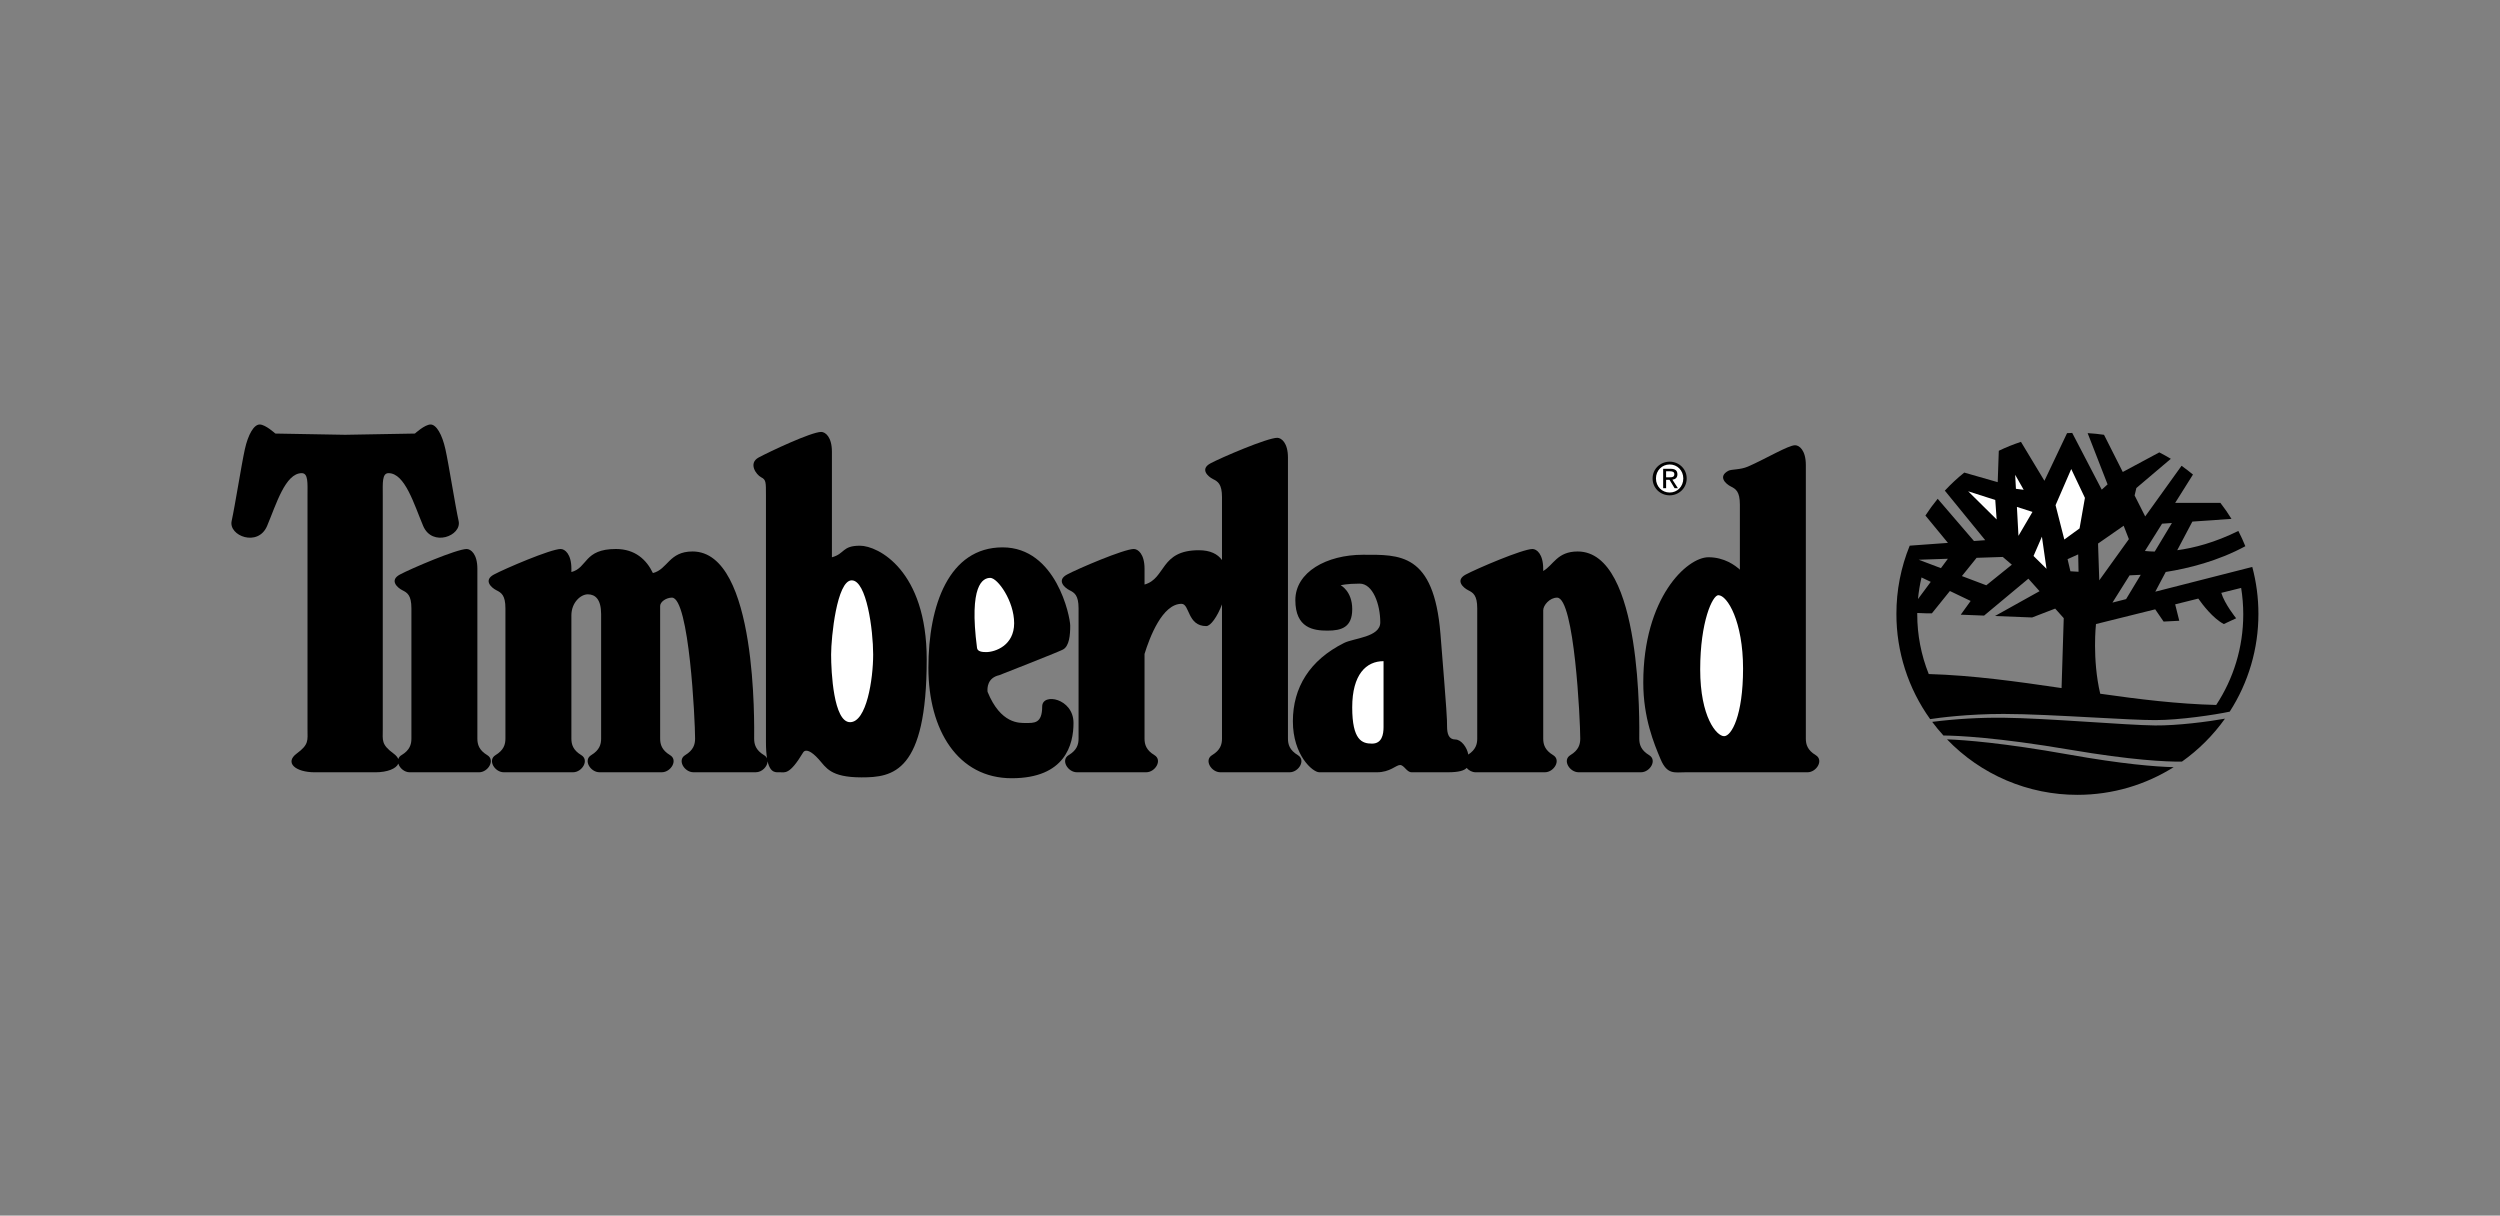 <svg width="218" height="106" viewBox="0 0 218 106" fill="none" xmlns="http://www.w3.org/2000/svg">
<rect x="0" y="0" width="218" height="106" fill="#808080" stroke="none"/>
<path fill-rule="evenodd" clip-rule="evenodd" d="M187.926 63.26C185.391 63.235 178.495 62.626 174.719 62.586C172.636 62.565 170.554 62.686 168.487 62.947C168.796 63.36 169.121 63.757 169.467 64.136C170.689 64.148 174.137 64.293 180.541 65.381C185.864 66.284 188.828 66.428 190.264 66.414C191.716 65.385 192.985 64.118 194.017 62.668C192.565 62.928 189.865 63.28 187.926 63.26ZM180.367 65.791C174.66 64.775 171.305 64.525 169.779 64.471C171.25 66.003 173.016 67.222 174.97 68.053C176.925 68.885 179.027 69.312 181.151 69.31C184.235 69.31 187.111 68.426 189.543 66.896C187.955 66.857 185.087 66.632 180.367 65.791Z" fill="black"/>
<path fill-rule="evenodd" clip-rule="evenodd" d="M182.53 62.564C179.81 62.417 176.79 62.255 174.715 62.255C171.564 62.255 169.054 62.593 168.309 62.707C166.391 60.032 165.361 56.821 165.367 53.528C165.364 51.489 165.758 49.47 166.527 47.582L169.86 47.34L167.896 44.955C168.226 44.447 168.583 43.959 168.966 43.494L172.129 47.176L173.112 47.104L169.59 42.784C170.117 42.218 170.682 41.691 171.285 41.209L174.2 42.045L174.295 39.308C174.917 39.007 175.564 38.748 176.228 38.529L178.274 41.925L180.247 37.771C180.397 37.762 180.547 37.755 180.698 37.751L183.272 42.698L183.781 42.239L182.042 37.769C182.52 37.796 182.996 37.844 183.47 37.914L185.106 41.157L188.29 39.448C188.632 39.623 188.968 39.809 189.296 40.007L186.291 42.555L186.138 43.202L187.061 45.032L190.231 40.617C190.573 40.859 190.905 41.113 191.227 41.38L189.675 43.85L193.618 43.85C193.966 44.296 194.288 44.762 194.586 45.245L191.174 45.483L189.854 47.979C191.305 47.785 193.131 47.316 195.184 46.297C195.407 46.732 195.611 47.177 195.794 47.63C193.4 48.923 190.85 49.562 188.851 49.876L187.941 51.595L196.398 49.437C196.747 50.741 196.934 52.112 196.934 53.526C196.938 56.551 196.069 59.513 194.431 62.056C193.146 62.329 190.075 62.793 187.927 62.793C186.786 62.793 184.759 62.684 182.53 62.564ZM189.391 45.606L188.532 45.666L187.036 48.047C187.32 48.075 187.606 48.092 187.893 48.097L189.391 45.606ZM185.395 52.243L186.673 50.123C186.273 50.151 185.945 50.165 185.699 50.171L184.206 52.547L185.395 52.243ZM185.638 47.013L185.183 45.844L182.95 47.398L183.056 50.606L185.638 47.013ZM187.934 53.133L182.769 54.417C182.769 54.417 182.429 57.481 183.139 60.493C186.513 60.975 189.889 61.388 193.254 61.472C194.746 59.204 195.612 56.487 195.612 53.57C195.612 52.786 195.548 52.017 195.428 51.267L193.696 51.697C193.992 52.679 194.992 53.914 194.992 53.914L193.914 54.417C192.957 53.91 192.044 52.699 191.692 52.196L189.675 52.699L190.032 54.13L188.665 54.201L187.934 53.133ZM181.249 49.857L181.219 48.342L180.292 48.759L180.54 49.816L181.249 49.857ZM174.643 48.566L172.36 48.642L171.078 50.233L173.205 51.038L175.434 49.24L174.643 48.566ZM169.249 49.542L169.856 48.724L167.31 48.809L169.249 49.542ZM168.361 50.738L167.556 50.353C167.412 50.968 167.308 51.598 167.248 52.239L168.361 50.738ZM167.939 53.481L167.186 53.452C167.186 53.468 167.186 53.484 167.185 53.5C167.184 53.523 167.183 53.546 167.184 53.568C167.183 55.352 167.523 57.12 168.186 58.776C172.021 58.888 175.889 59.428 179.768 60L179.958 53.903L179.212 53.069L177.201 53.843L173.961 53.717L177.85 51.55L176.874 50.461L173.012 53.68L170.977 53.601L171.841 52.403L170.03 51.536L168.462 53.481L167.939 53.481Z" fill="black"/>
<path fill-rule="evenodd" clip-rule="evenodd" d="M90.879 61.606C90.879 63.116 90.16 63.044 89.441 63.044C88.899 63.044 87.262 63.143 86.114 60.324C86.081 59.984 86.101 59.106 87.139 58.874C87.139 58.874 92.101 56.933 92.676 56.647C93.251 56.358 93.323 55.352 93.323 54.561C93.323 53.771 92.101 47.73 87.427 47.73C82.754 47.73 80.956 52.763 80.956 58.227C80.956 63.693 83.545 67.862 88.218 67.862C92.891 67.862 93.61 64.914 93.61 63.044C93.611 60.888 90.879 60.385 90.879 61.606ZM42.49 65.849C41.771 65.416 41.627 64.914 41.627 64.411L41.627 49.598C41.627 48.304 41.052 47.873 40.693 47.873C39.83 47.873 35.804 49.598 34.869 50.101C33.934 50.604 34.653 51.252 35.084 51.467C35.515 51.683 35.875 51.898 35.875 53.049L35.875 64.41C35.875 64.913 35.731 65.415 35.012 65.848C34.879 65.922 34.778 66.043 34.73 66.188C34.667 66.029 34.532 65.866 34.311 65.705C33.233 64.914 33.377 64.554 33.377 63.619L33.377 43.2C33.377 42.122 33.305 41.259 33.88 41.259C35.318 41.259 36.109 43.99 36.9 45.86C37.691 47.729 40.279 46.723 39.992 45.429C39.704 44.134 39.129 40.467 38.84 39.173C38.553 37.879 38.05 37.016 37.546 37.016C37.042 37.016 36.18 37.806 36.18 37.806L30.095 37.914L24.011 37.806C24.011 37.806 23.148 37.016 22.645 37.016C22.142 37.016 21.638 37.879 21.351 39.173C21.063 40.467 20.488 44.134 20.2 45.429C19.912 46.723 22.501 47.73 23.292 45.86C24.083 43.99 24.874 41.259 26.312 41.259C26.887 41.259 26.815 42.121 26.815 43.2L26.815 63.619C26.815 64.554 26.959 64.914 25.879 65.705C24.801 66.495 25.735 67.344 27.461 67.344L32.728 67.344C33.796 67.344 34.56 67.02 34.733 66.585C34.849 66.976 35.265 67.344 35.73 67.344L41.77 67.344C42.561 67.344 43.209 66.281 42.49 65.849Z" fill="black"/>
<path fill-rule="evenodd" clip-rule="evenodd" d="M113.173 65.849C112.454 65.417 112.31 64.914 112.31 64.411L112.31 39.903C112.31 38.609 111.736 38.177 111.376 38.177C110.512 38.177 106.486 39.903 105.551 40.406C104.617 40.909 105.335 41.557 105.766 41.772C106.198 41.987 106.558 42.203 106.558 43.354L106.558 48.836C106.182 48.316 105.544 47.98 104.54 47.98C101.14 47.98 101.69 50.442 99.804 50.972L99.804 49.597C99.804 48.303 99.229 47.872 98.869 47.872C98.007 47.872 93.98 49.597 93.045 50.1C92.109 50.603 92.829 51.251 93.26 51.466C93.691 51.682 94.051 51.898 94.051 53.048L94.051 64.409C94.051 64.912 93.908 65.415 93.189 65.847C92.469 66.28 93.116 67.342 93.908 67.342L99.947 67.342C100.738 67.342 101.385 66.279 100.666 65.847C99.947 65.416 99.803 64.912 99.803 64.409L99.803 57.025C100.251 55.569 101.357 52.653 103.03 52.653C103.749 52.653 103.532 54.595 105.187 54.595C105.568 54.595 106.154 53.77 106.558 52.704L106.558 64.409C106.558 64.912 106.414 65.415 105.695 65.847C104.976 66.28 105.622 67.342 106.414 67.342L112.454 67.342C113.244 67.345 113.893 66.282 113.173 65.849Z" fill="black"/>
<path fill-rule="evenodd" clip-rule="evenodd" d="M143.807 65.85C143.088 65.417 142.945 64.914 142.945 64.411C142.945 63.404 143.256 48.089 137.574 48.089C135.777 48.089 135.472 49.273 134.567 49.792L134.567 49.599C134.567 48.304 133.994 47.873 133.634 47.873C132.77 47.873 128.745 49.599 127.81 50.102C126.874 50.605 127.593 51.252 128.026 51.468C128.456 51.684 128.815 51.899 128.815 53.05L128.815 64.41C128.815 64.893 128.681 65.377 128.034 65.797C127.937 65.185 127.421 64.483 126.902 64.483C126.327 64.483 126.183 63.978 126.183 63.331C126.183 62.682 126.183 62.396 125.608 55.277C125.033 48.16 122.013 48.375 118.848 48.375C115.685 48.375 112.954 49.885 112.954 52.33C112.954 54.774 114.535 54.991 115.757 54.991C116.979 54.991 117.914 54.704 117.914 53.121C117.914 51.54 116.908 51.036 116.908 51.036C116.908 51.036 117.411 50.892 118.563 50.892C119.712 50.892 120.36 52.69 120.36 54.272C120.36 55.566 118.058 55.636 117.196 56.069C114.204 57.565 112.739 59.952 112.739 62.899C112.739 65.847 114.463 67.342 115.039 67.342L120.071 67.342C121.223 67.342 121.726 66.709 122.085 66.709C122.444 66.709 122.66 67.342 123.093 67.342L126.256 67.342C127.224 67.342 127.68 67.191 127.892 66.963C128.084 67.183 128.368 67.342 128.673 67.342L134.714 67.342C135.503 67.342 136.152 66.279 135.433 65.847C134.714 65.416 134.569 64.912 134.569 64.409L134.569 53.218C134.569 52.775 135.138 52.114 135.779 52.114C137.29 52.114 137.798 62.828 137.798 64.409C137.798 64.912 137.655 65.415 136.937 65.847C136.218 66.28 136.864 67.342 137.656 67.342L143.091 67.342C143.879 67.345 144.526 66.282 143.807 65.85ZM74.987 47.586C73.415 47.586 73.685 48.287 72.543 48.595L72.543 39.39C72.543 38.095 71.967 37.664 71.608 37.664C70.745 37.664 67.091 39.39 66.157 39.892C65.223 40.395 65.942 41.402 66.372 41.618C66.804 41.834 66.791 42.05 66.791 43.199L66.791 64.697C66.791 65.304 66.827 65.769 66.885 66.131C66.83 66.012 66.739 65.913 66.624 65.849C65.905 65.416 65.762 64.913 65.762 64.41C65.762 63.403 66.072 48.088 60.391 48.088C58.327 48.088 58.23 49.649 56.934 49.971C56.381 48.817 55.395 47.872 53.704 47.872C50.901 47.872 51.257 49.507 49.826 49.882L49.826 49.598C49.826 48.303 49.251 47.872 48.891 47.872C48.028 47.872 44.002 49.598 43.066 50.101C42.131 50.604 42.85 51.251 43.282 51.467C43.713 51.683 44.073 51.898 44.073 53.048L44.073 64.409C44.073 64.912 43.929 65.415 43.21 65.847C42.491 66.28 43.139 67.342 43.929 67.342L49.969 67.342C50.759 67.342 51.407 66.279 50.688 65.847C49.969 65.416 49.825 64.912 49.825 64.409L49.825 53.662C49.825 52.545 50.63 51.825 51.258 51.825C51.905 51.825 52.418 52.257 52.418 53.551L52.418 64.408C52.418 64.911 52.274 65.414 51.555 65.847C50.836 66.279 51.482 67.341 52.274 67.341L57.709 67.341C58.499 67.341 59.147 66.278 58.428 65.847C57.709 65.415 57.565 64.911 57.565 64.408L57.564 52.847C57.564 52.464 58.113 52.113 58.592 52.113C60.102 52.113 60.612 62.827 60.612 64.408C60.612 64.911 60.468 65.414 59.749 65.847C59.031 66.279 59.678 67.341 60.469 67.341L65.904 67.341C66.448 67.341 66.923 66.84 66.933 66.385C67.182 67.465 67.694 67.341 68.011 67.341C68.442 67.341 68.848 67.59 70.024 65.63C70.24 65.271 70.743 65.486 71.39 66.206C72.037 66.925 72.397 67.787 75.128 67.787C77.861 67.787 80.809 67.356 80.809 57.505C80.812 49.744 76.57 47.586 74.987 47.586Z" fill="black"/>
<path fill-rule="evenodd" clip-rule="evenodd" d="M158.331 65.849C157.612 65.416 157.469 64.913 157.469 64.411L157.469 40.55C157.469 39.256 156.894 38.825 156.534 38.825C155.934 38.825 153.982 40.006 152.426 40.683C151.741 40.982 150.994 40.901 150.71 41.054C149.774 41.557 150.493 42.205 150.926 42.42C151.358 42.635 151.717 42.852 151.717 44.002L151.717 49.677C151.32 49.31 150.368 48.592 148.975 48.592C147.105 48.592 143.294 52.115 143.294 59.522C143.294 62.613 144.23 64.843 144.805 66.208C145.38 67.573 146.027 67.343 146.962 67.343L157.613 67.343C158.404 67.344 159.05 66.281 158.331 65.849Z" fill="black"/>
<path fill-rule="evenodd" clip-rule="evenodd" d="M177.232 44.638L175.874 44.203L176.01 46.724L177.232 44.638ZM178.055 46.797L177.324 48.481L178.456 49.6L178.055 46.797ZM180.008 47.045L181.337 46.078L181.805 43.414L180.612 40.9L179.245 44.051L180.008 47.045ZM176.465 42.709L175.723 41.403L175.789 42.625L176.465 42.709ZM173.987 43.598L171.624 42.841L174.107 45.297L173.987 43.598ZM74.27 50.606C75.564 50.606 76.14 54.92 76.14 57.077C76.14 59.234 75.564 62.974 74.126 62.974C72.688 62.974 72.473 58.588 72.473 57.077C72.473 55.569 72.975 50.606 74.27 50.606ZM86.349 50.391C86.996 50.391 88.434 52.405 88.434 54.345C88.434 56.288 86.78 56.863 85.989 56.863C85.664 56.863 85.239 56.824 85.197 56.502C84.479 51.002 85.702 50.391 86.349 50.391ZM120.645 57.653L120.645 63.404C120.645 64.053 120.501 64.844 119.64 64.844C118.776 64.844 117.913 64.556 117.913 61.681C117.913 58.805 119.137 57.653 120.645 57.653ZM149.838 51.901C150.629 51.901 151.995 54.201 151.995 58.3C151.995 62.398 150.989 64.195 150.341 64.195C149.694 64.195 148.257 62.54 148.257 58.371C148.257 54.201 149.335 51.901 149.838 51.901Z" fill="white"/>
<path fill-rule="evenodd" clip-rule="evenodd" d="M144.106 41.721C144.106 40.879 144.79 40.258 145.596 40.258C146.396 40.258 147.08 40.879 147.08 41.721C147.08 42.571 146.396 43.193 145.596 43.193C144.789 43.193 144.106 42.572 144.106 41.721Z" fill="black"/>
<path fill-rule="evenodd" clip-rule="evenodd" d="M145.596 42.948C146.26 42.948 146.783 42.427 146.783 41.721C146.783 41.026 146.26 40.502 145.596 40.502C144.924 40.502 144.4 41.026 144.4 41.721C144.4 42.428 144.924 42.948 145.596 42.948Z" fill="white"/>
<path fill-rule="evenodd" clip-rule="evenodd" d="M145.284 42.572L145.028 42.572L145.028 40.879L145.673 40.879C146.073 40.879 146.27 41.027 146.27 41.361C146.27 41.665 146.081 41.797 145.832 41.828L146.314 42.573L146.027 42.573L145.581 41.84L145.285 41.84L145.285 42.572L145.284 42.572Z" fill="black"/>
<path fill-rule="evenodd" clip-rule="evenodd" d="M145.592 41.621C145.809 41.621 146.003 41.605 146.003 41.346C146.003 41.136 145.813 41.097 145.634 41.097L145.283 41.097L145.283 41.621L145.592 41.621Z" fill="white"/>
</svg>
